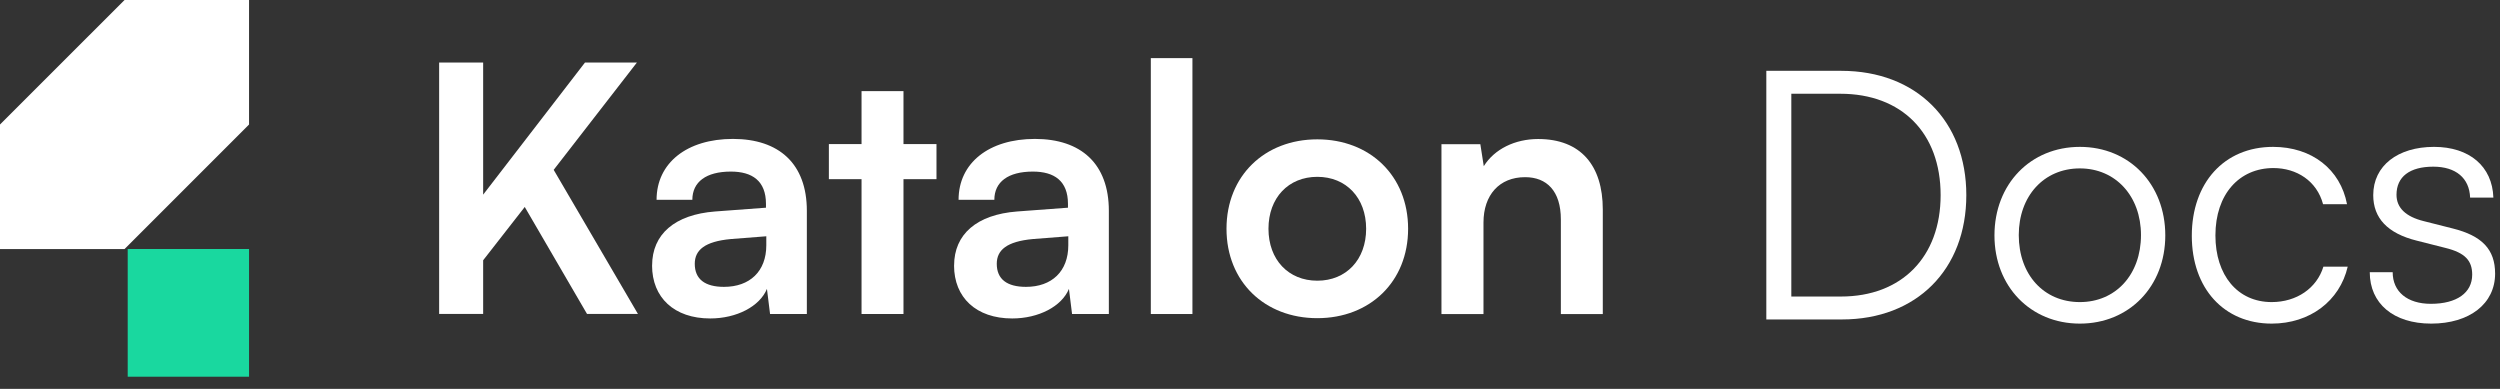 <svg width="180" height="28" viewBox="0 0 180 28" fill="none" xmlns="http://www.w3.org/2000/svg">
<rect x="0" y="0" width="180" height="28" fill="#333333" stroke="none"/>
<path d="M34.79 14.011L42.119 4.502H45.858L39.865 12.229L45.932 22.605H42.266L37.782 14.902L34.787 18.74V22.602H31.618V4.502H34.787V14.011H34.79Z" fill="white"/>
<path d="M46.952 19.116C46.952 16.862 48.587 15.45 51.484 15.227L55.15 14.954V14.682C55.15 13.022 54.161 12.354 52.623 12.354C50.841 12.354 49.849 13.098 49.849 14.385H47.273C47.273 11.736 49.454 10.002 52.77 10.002C56.087 10.002 58.093 11.785 58.093 15.178V22.607H55.444L55.22 20.8C54.7 22.062 53.04 22.929 51.135 22.929C48.535 22.929 46.949 21.419 46.949 19.116H46.952ZM55.174 17.655V17.012L52.623 17.211C50.74 17.386 50.023 18.005 50.023 18.994C50.023 20.108 50.767 20.654 52.127 20.654C53.983 20.654 55.174 19.539 55.174 17.658V17.655Z" fill="white"/>
<path d="M62.031 22.608V12.9H59.679V10.374H62.031V6.561H65.051V10.374H67.427V12.9H65.051V22.608H62.031Z" fill="white"/>
<path d="M68.695 19.116C68.695 16.862 70.331 15.45 73.228 15.227L76.894 14.954V14.682C76.894 13.022 75.905 12.354 74.367 12.354C72.585 12.354 71.593 13.098 71.593 14.385H69.017C69.017 11.736 71.198 10.002 74.514 10.002C77.831 10.002 79.837 11.785 79.837 15.178V22.607H77.188L76.964 20.8C76.444 22.062 74.784 22.929 72.879 22.929C70.279 22.929 68.692 21.419 68.692 19.116H68.695ZM76.918 17.655V17.012L74.367 17.211C72.484 17.386 71.767 18.005 71.767 18.994C71.767 20.108 72.511 20.654 73.871 20.654C75.727 20.654 76.918 19.539 76.918 17.658V17.655Z" fill="white"/>
<path d="M82.859 22.609V4.185H85.855V22.609H82.859Z" fill="white"/>
<path d="M94.846 10.033C98.634 10.033 101.384 12.658 101.384 16.471C101.384 20.284 98.634 22.908 94.846 22.908C91.058 22.908 88.308 20.284 88.308 16.471C88.308 12.658 91.058 10.033 94.846 10.033ZM94.846 20.21C96.925 20.21 98.362 18.7 98.362 16.471C98.362 14.241 96.925 12.732 94.846 12.732C92.767 12.732 91.33 14.241 91.33 16.471C91.33 18.7 92.767 20.21 94.846 20.21Z" fill="white"/>
<path d="M103.785 22.611V10.38H106.584L106.832 11.966C107.601 10.729 109.086 10.009 110.746 10.009C113.818 10.009 115.401 11.917 115.401 15.087V22.614H112.382V15.803C112.382 13.748 111.365 12.756 109.806 12.756C107.95 12.756 106.811 14.042 106.811 16.024V22.611H103.791H103.785Z" fill="white"/>
<path d="M17.931 17.928H9.195V27.123H17.931V17.928Z" fill="#19D89F"/>
<path d="M8.967 0L0 8.965V17.931H8.967L17.931 8.965V0H8.967Z" fill="white"/>
<path d="M132.625 23C138 23 141.575 19.4 141.575 14.05C141.575 8.7 137.975 5.1 132.575 5.1H127.175V23H132.625ZM132.5 6.75C136.925 6.75 139.725 9.575 139.725 14.05C139.725 18.5 136.925 21.35 132.55 21.35H128.975V6.75H132.5Z" fill="white"/>
<path d="M143.601 16.95C143.601 20.625 146.201 23.3 149.751 23.3C153.301 23.3 155.901 20.625 155.901 16.95C155.901 13.25 153.301 10.575 149.751 10.575C146.201 10.575 143.601 13.25 143.601 16.95ZM145.351 16.925C145.351 14.125 147.151 12.125 149.751 12.125C152.326 12.125 154.151 14.125 154.151 16.925C154.151 19.775 152.326 21.75 149.751 21.75C147.151 21.75 145.351 19.775 145.351 16.925Z" fill="white"/>
<path d="M157.81 16.975C157.81 20.775 160.135 23.3 163.56 23.3C166.31 23.3 168.46 21.675 169.035 19.2H167.285C166.81 20.75 165.36 21.75 163.56 21.75C161.11 21.75 159.51 19.825 159.51 16.95C159.51 13.975 161.235 12.1 163.685 12.1C165.36 12.1 166.81 13.025 167.26 14.7H168.985C168.51 12.2 166.46 10.575 163.66 10.575C160.135 10.575 157.81 13.175 157.81 16.975Z" fill="white"/>
<path d="M170.623 19.6C170.623 21.85 172.323 23.3 175.048 23.3C177.798 23.3 179.648 21.875 179.648 19.7C179.648 17.95 178.698 16.975 176.598 16.45L174.523 15.925C173.198 15.6 172.548 14.95 172.548 14.025C172.548 12.725 173.498 12 175.198 12C176.823 12 177.798 12.825 177.848 14.225H179.523C179.448 11.975 177.798 10.575 175.248 10.575C172.648 10.575 170.873 11.925 170.873 14.05C170.873 15.7 171.898 16.8 173.998 17.325L176.073 17.85C177.498 18.2 177.998 18.775 177.998 19.775C177.998 21.075 176.898 21.875 175.023 21.875C173.323 21.875 172.273 21 172.273 19.6H170.623Z" fill="white"/>
</svg>
